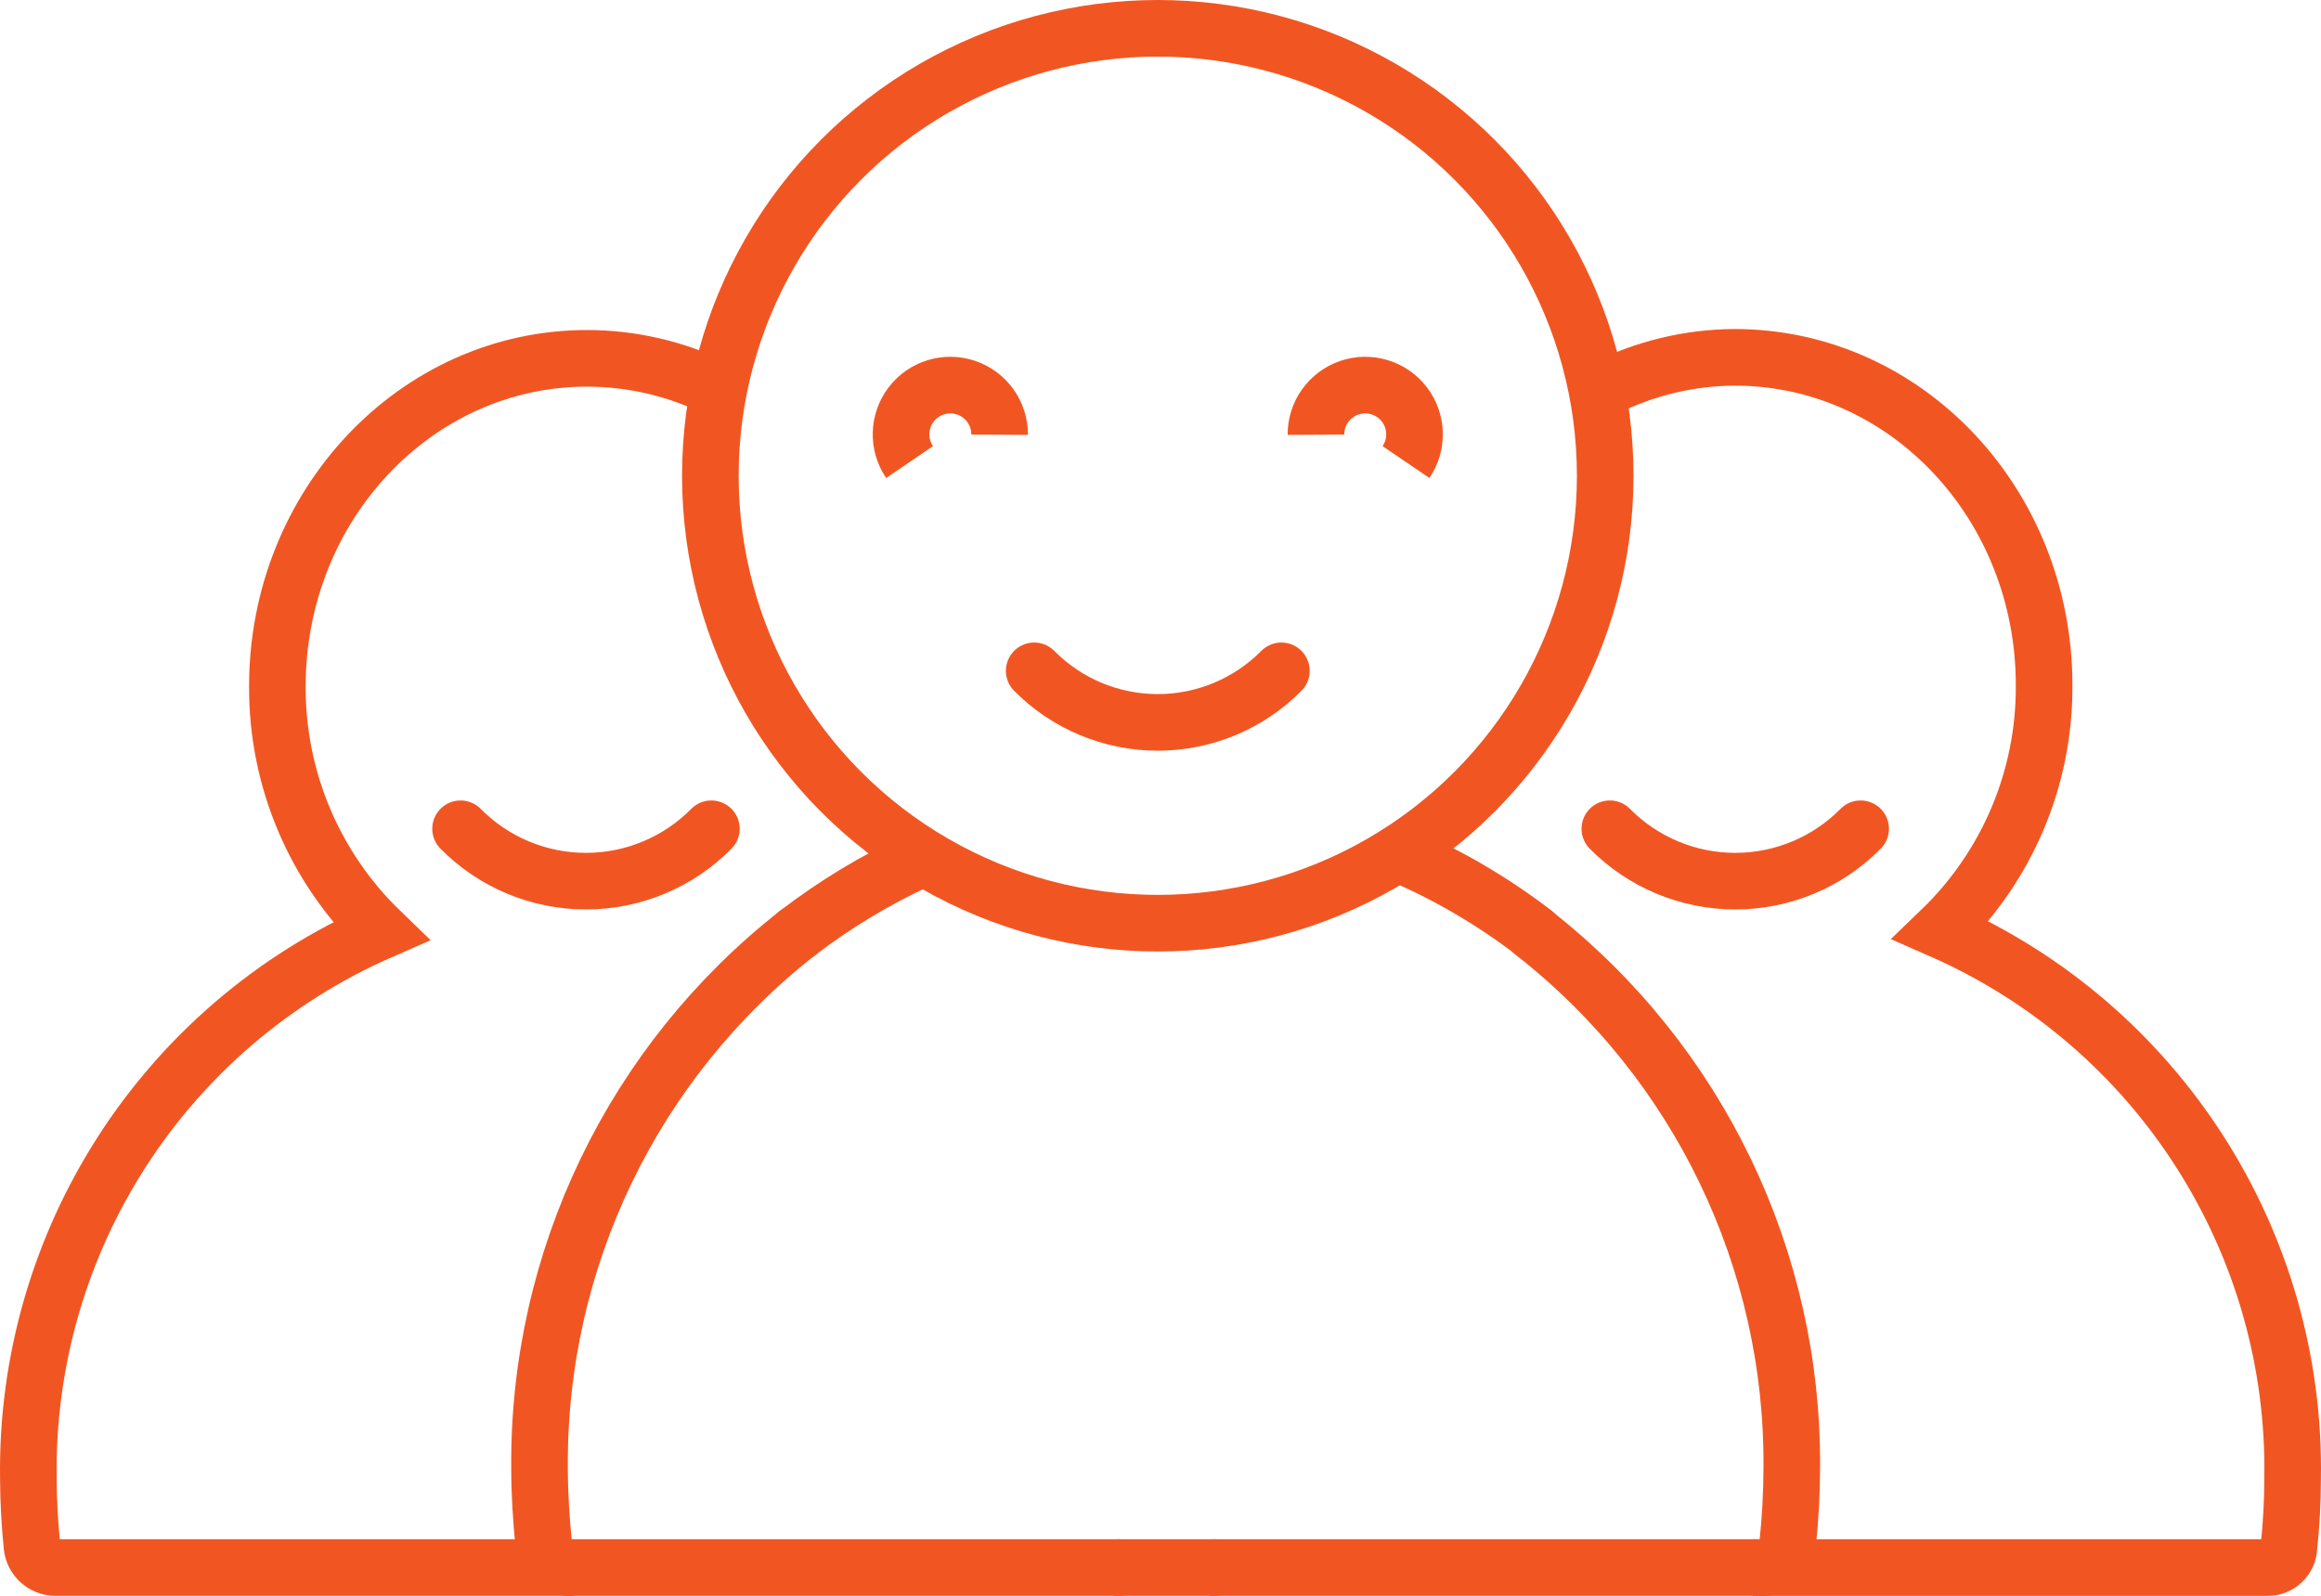 <?xml version="1.0" encoding="UTF-8"?>
<svg width="102.5px" height="70.473px" viewBox="0 0 102.5 70.473" version="1.1" xmlns="http://www.w3.org/2000/svg" xmlns:xlink="http://www.w3.org/1999/xlink">
    <title>rebrand-happy</title>
    <g id="Page-1" stroke="none" stroke-width="1" fill="none" fill-rule="evenodd">
        <g id="rebrand-happy" transform="translate(1.25, 1.25)" stroke="#F15622" stroke-width="2.5">
            <path d="M69.844,35.348 C71.307,36.829 73.301,37.662 75.382,37.662 C77.464,37.662 79.458,36.829 80.92,35.348" id="Path" stroke-linecap="round" stroke-linejoin="round"></path>
            <path d="M19.09,35.348 C20.552,36.829 22.547,37.662 24.628,37.662 C26.709,37.662 28.704,36.829 30.166,35.348" id="Path" stroke-linecap="round" stroke-linejoin="round"></path>
            <path d="M76.624,67.972 C76.905,67.982 77.178,67.876 77.38,67.681 C77.582,67.485 77.696,67.216 77.696,66.935 C77.813,65.83 77.874,64.719 77.878,63.608 C77.961,54.38 73.75,45.638 66.483,39.952" id="Path" stroke-linecap="round" stroke-linejoin="round"></path>
            <path d="M60.489,36.442 C62.635,37.352 64.657,38.532 66.505,39.952" id="Path" stroke-linecap="round" stroke-linejoin="round"></path>
            <path d="M33.972,39.952 C26.706,45.639 22.495,54.381 22.577,63.608 C22.577,64.747 22.657,65.887 22.759,66.935 C22.813,67.524 23.308,67.975 23.899,67.972" id="Path" stroke-linecap="round" stroke-linejoin="round"></path>
            <line x1="52.375" y1="67.972" x2="48.159" y2="67.972" id="Path" stroke-linecap="round" stroke-linejoin="round"></line>
            <line x1="76.624" y1="67.972" x2="52.375" y2="67.972" id="Path" stroke-linecap="round" stroke-linejoin="round"></line>
            <line x1="23.922" y1="67.972" x2="48.159" y2="67.972" id="Path" stroke-linecap="round" stroke-linejoin="round"></line>
            <circle id="Oval" cx="49.88" cy="19.759" r="19.759"></circle>
            <path d="M69.582,15.919 C71.371,15.018 73.345,14.542 75.348,14.529 C82.937,14.529 89.022,21.024 89.022,29.001 C89.051,33.082 87.404,36.995 84.464,39.826 C94.057,44.038 100.181,53.6 99.996,64.075 C99.994,65.069 99.941,66.061 99.836,67.049 C99.833,67.299 99.73,67.537 99.551,67.711 C99.371,67.884 99.129,67.978 98.879,67.973 L76.146,67.973" id="Path"></path>
            <path d="M30.371,15.896 C28.598,15.027 26.649,14.575 24.674,14.574 C17.119,14.574 11,21.07 11,29.046 C10.976,33.126 12.623,37.038 15.558,39.872 C5.971,44.07 -0.16,53.611 0.003,64.075 C0.003,65.066 0.072,66.092 0.163,67.049 C0.225,67.57 0.664,67.965 1.188,67.972 L23.979,67.972" id="Path"></path>
            <path d="M33.972,39.952 C35.628,38.682 37.421,37.6 39.317,36.727" id="Path" stroke-linecap="round" stroke-linejoin="round"></path>
            <path d="M56.865,17.947 C56.859,17.011 57.452,16.176 58.338,15.873 C59.224,15.57 60.204,15.868 60.772,16.612 C61.34,17.357 61.368,18.381 60.842,19.155" id="Path"></path>
            <path d="M42.895,17.947 C42.901,17.011 42.308,16.176 41.422,15.873 C40.536,15.57 39.556,15.868 38.988,16.612 C38.42,17.357 38.392,18.381 38.918,19.155" id="Path"></path>
            <path d="M55.338,28.374 C53.896,29.831 51.93,30.651 49.88,30.651 C47.829,30.651 45.864,29.831 44.422,28.374" id="Path" stroke-linecap="round" stroke-linejoin="round"></path>
        </g>
    </g>
</svg>